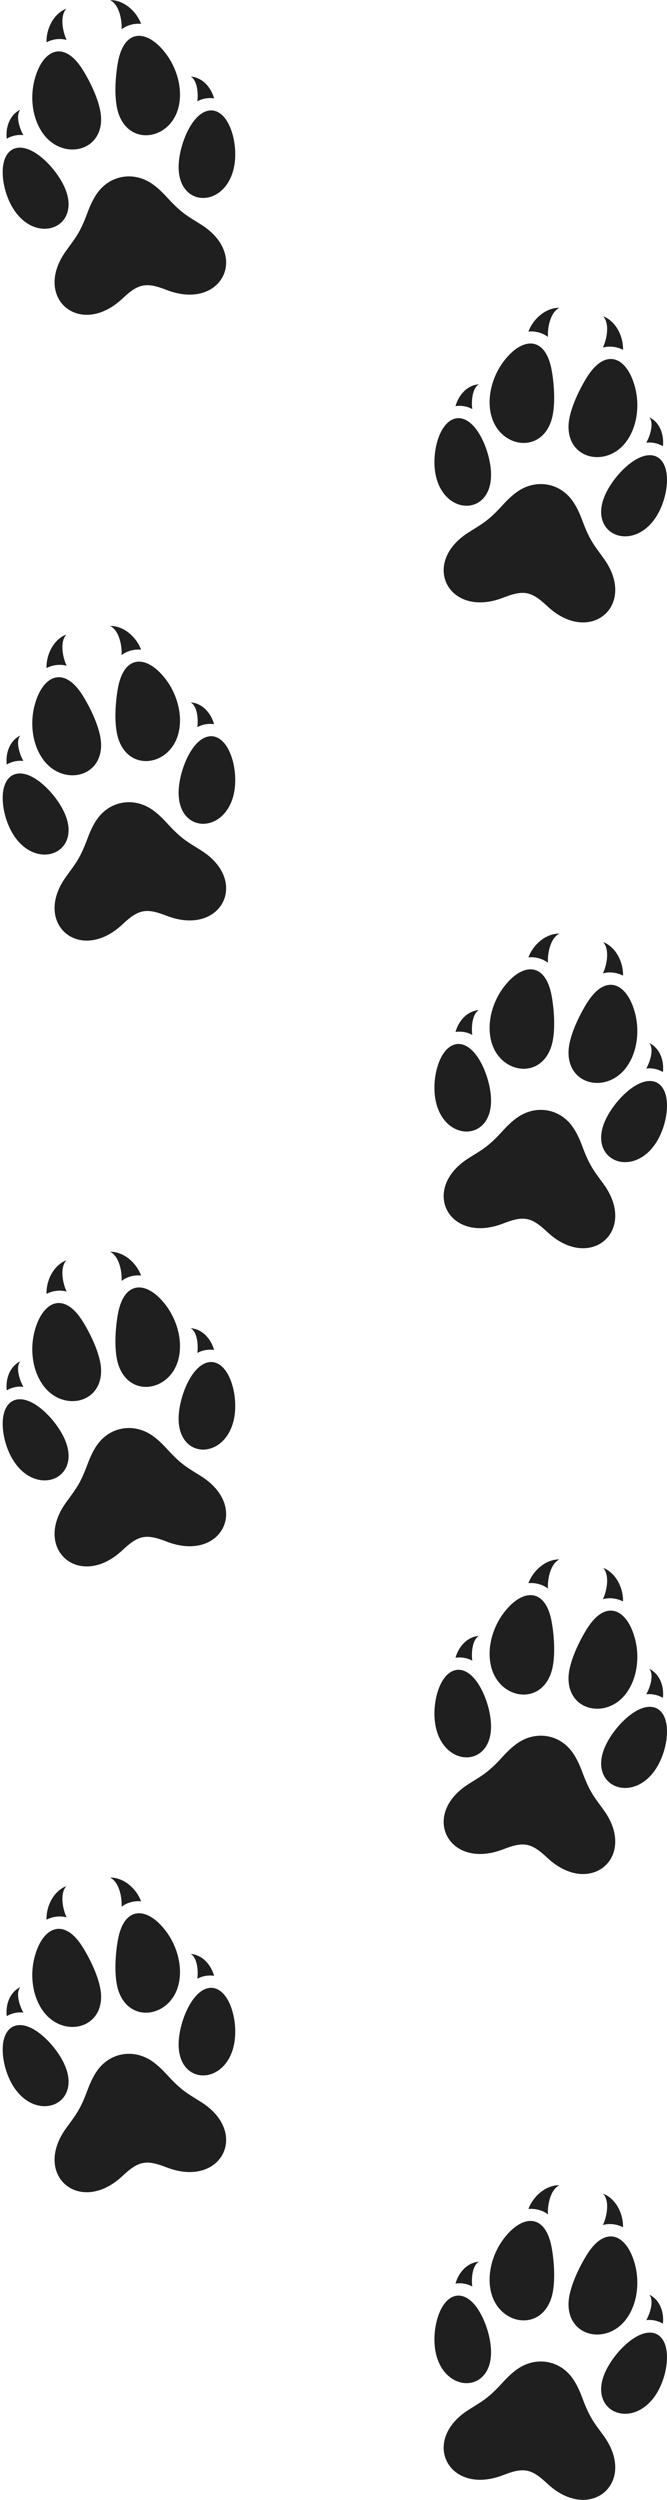 <?xml version="1.0" encoding="UTF-8"?><svg xmlns="http://www.w3.org/2000/svg" xmlns:xlink="http://www.w3.org/1999/xlink" height="4000.2" preserveAspectRatio="xMidYMid meet" version="1.0" viewBox="-4.3 -0.2 1067.8 4000.2" width="1067.8" zoomAndPan="magnify"><defs><clipPath id="a"><path d="M 691 492 L 1063.488 492 L 1063.488 996 L 691 996 Z M 691 492"/></clipPath><clipPath id="b"><path d="M 691 1493 L 1063.488 1493 L 1063.488 1998 L 691 1998 Z M 691 1493"/></clipPath><clipPath id="c"><path d="M 691 2495 L 1063.488 2495 L 1063.488 2999 L 691 2999 Z M 691 2495"/></clipPath><clipPath id="d"><path d="M 691 3496 L 1063.488 3496 L 1063.488 4000 L 691 4000 Z M 691 3496"/></clipPath></defs><g><g id="change1_1"><path d="M 70.172 67.457 C 69.566 46.23 81.125 21.789 101.922 13.641 C 90.523 26.449 96.922 52.758 102.422 63.777 C 92.156 60.781 79.832 62.328 70.172 67.457 Z M 50.82 128.117 C 63.113 79.652 97.422 62.402 127.938 111.09 C 140.602 131.234 156.766 164.414 157.527 188.512 C 159.266 242.965 96.656 256.047 65.484 214.746 C 58.824 205.91 54.191 195.676 51.32 185.492 C 46.105 166.77 46.211 146.254 50.82 128.117 Z M 221.586 38.008 C 214.188 18.105 194.336 -0.199 171.984 -0.004 C 187.387 7.629 191.309 34.402 190.309 46.695 C 198.734 40.07 210.715 36.879 221.586 38.008 Z M 262.266 86.992 C 232.699 46.672 194.441 43.555 184.359 100.094 C 180.199 123.555 177.645 160.363 185.938 182.992 C 204.738 234.105 267.688 222.82 281.117 172.832 C 283.984 162.156 284.461 150.918 283.277 140.414 C 281.117 121.074 273.324 102.105 262.266 86.992 Z M 6.48 221.738 C 4.43 203.727 11.035 183.75 28.176 175.332 C 19.855 185.836 28.152 207.504 33.152 216.121 C 24.57 214.867 14.461 217.004 6.48 221.738 Z M 97.867 296.855 C 89.547 279.629 75.621 262.598 61.508 251.113 C 23.938 220.609 -4.262 238.547 0.531 285.297 C 2.48 304.219 10.09 326.18 22.543 341.789 C 61.746 390.891 128.016 359.383 97.867 296.855 Z M 338.461 157.199 C 333.59 139.75 319.977 123.703 300.941 122.305 C 312.578 128.93 313 152.117 311.605 162.008 C 319.109 157.59 329.27 155.801 338.461 157.199 Z M 281.852 261.102 C 283.117 242.008 289.648 221.004 298.441 205.078 C 321.848 162.719 354.676 168.758 367.766 213.91 C 373.055 232.191 374.242 255.406 368.527 274.523 C 350.57 334.746 277.324 330.379 281.852 261.102 Z M 135.676 340.34 C 123.934 371.898 117.535 378.965 101.527 401.102 C 47.16 476.168 123.484 541.766 191.914 477.395 C 217.453 453.395 229.617 451.039 262.266 463.727 C 349.832 497.762 396.066 408.363 317.504 359.09 C 294.387 344.586 285.805 340.438 263.078 315.578 C 255.656 307.457 247.941 299.973 239.516 294.105 C 210.004 273.617 171.957 279.605 151.133 309.176 C 144.707 318.305 139.891 329.051 135.676 340.34" fill="#1f1f1f" fill-rule="evenodd"/></g><g id="change1_2"><path d="M 70.172 1068.84 C 69.566 1047.609 81.125 1023.18 101.922 1015.012 C 90.523 1027.871 96.922 1054.141 102.422 1065.18 C 92.156 1062.184 79.832 1063.727 70.172 1068.84 Z M 50.82 1129.5 C 63.113 1081.02 97.422 1063.801 127.938 1112.461 C 140.602 1132.664 156.766 1165.836 157.527 1189.898 C 159.266 1244.336 96.656 1257.453 65.484 1216.113 C 58.824 1207.32 54.191 1197.094 51.32 1186.898 C 46.105 1168.172 46.211 1147.641 50.82 1129.5 Z M 221.586 1039.406 C 214.191 1019.5 194.336 1001.176 171.984 1001.395 C 187.387 1009.051 191.309 1035.801 190.309 1048.09 C 198.734 1041.484 210.711 1038.301 221.586 1039.406 Z M 262.266 1088.398 C 232.699 1048.07 194.441 1044.926 184.359 1101.496 C 180.199 1124.973 177.645 1161.77 185.938 1184.359 C 204.738 1235.523 267.691 1224.211 281.117 1174.207 C 283.988 1163.535 284.461 1152.332 283.273 1141.789 C 281.117 1122.488 273.324 1103.484 262.266 1088.398 Z M 6.48 1223.145 C 4.43 1205.113 11.035 1185.133 28.176 1176.707 C 19.855 1187.211 28.152 1208.867 33.152 1217.551 C 24.57 1216.262 14.461 1218.379 6.48 1223.145 Z M 97.867 1298.242 C 89.551 1281.023 75.621 1264.023 61.508 1252.543 C 23.938 1222.02 -4.262 1239.941 0.531 1286.707 C 2.48 1305.637 10.09 1327.586 22.543 1343.188 C 61.746 1392.293 128.016 1360.793 97.867 1298.242 Z M 338.461 1158.621 C 333.59 1141.125 319.977 1125.082 300.941 1123.703 C 312.578 1130.309 313 1153.508 311.605 1163.406 C 319.109 1159.008 329.273 1157.188 338.461 1158.621 Z M 281.855 1262.477 C 283.117 1243.398 289.648 1222.406 298.441 1206.492 C 321.848 1164.125 354.68 1170.176 367.766 1215.305 C 373.055 1233.613 374.242 1256.793 368.527 1275.926 C 350.57 1336.16 277.324 1331.781 281.855 1262.477 Z M 135.676 1341.754 C 123.934 1373.305 117.535 1380.352 101.527 1402.504 C 47.16 1477.582 123.484 1543.152 191.914 1478.797 C 217.453 1454.809 229.617 1452.453 262.266 1465.129 C 349.836 1499.164 396.066 1409.77 317.504 1360.5 C 294.387 1346.004 285.805 1341.828 263.082 1316.988 C 255.656 1308.84 247.941 1301.371 239.52 1295.5 C 210.004 1274.988 171.957 1281.004 151.133 1310.586 C 144.707 1319.695 139.891 1330.438 135.676 1341.754" fill="#1f1f1f" fill-rule="evenodd"/></g><g id="change1_3"><path d="M 70.172 2070.254 C 69.566 2049.039 81.125 2024.605 101.922 2016.422 C 90.523 2029.262 96.922 2055.57 102.422 2066.574 C 92.156 2063.598 79.832 2065.129 70.172 2070.254 Z M 50.82 2130.922 C 63.113 2082.445 97.422 2065.203 127.934 2113.891 C 140.602 2134.059 156.766 2167.23 157.527 2191.297 C 159.266 2245.766 96.656 2258.84 65.484 2217.547 C 58.824 2208.723 54.188 2198.477 51.32 2188.281 C 46.105 2169.57 46.211 2149.059 50.82 2130.922 Z M 221.586 2040.832 C 214.188 2020.918 194.336 2002.598 171.984 2002.805 C 187.387 2010.441 191.309 2037.215 190.309 2049.492 C 198.734 2042.875 210.711 2039.691 221.586 2040.832 Z M 262.266 2089.797 C 232.699 2049.492 194.441 2046.355 184.359 2102.91 C 180.199 2126.363 177.645 2163.176 185.938 2185.781 C 204.734 2236.918 267.688 2225.633 281.117 2175.625 C 283.984 2164.965 284.461 2153.715 283.273 2143.211 C 281.117 2123.887 273.32 2104.906 262.266 2089.797 Z M 6.48 2224.543 C 4.43 2206.543 11.035 2186.555 28.176 2178.125 C 19.855 2188.637 28.148 2210.293 33.152 2218.941 C 24.57 2217.68 14.461 2219.812 6.48 2224.543 Z M 97.867 2299.66 C 89.547 2282.441 75.621 2265.41 61.508 2253.926 C 23.938 2223.414 -4.262 2241.344 0.531 2288.105 C 2.48 2307.035 10.09 2328.984 22.543 2344.605 C 61.746 2393.707 128.016 2362.191 97.867 2299.66 Z M 338.461 2160.012 C 333.59 2142.562 319.977 2126.5 300.941 2125.102 C 312.578 2131.742 313 2154.926 311.602 2164.805 C 319.105 2160.406 329.27 2158.617 338.461 2160.012 Z M 281.852 2263.879 C 283.117 2244.824 289.645 2223.809 298.438 2207.879 C 321.844 2165.516 354.676 2171.57 367.762 2216.723 C 373.055 2234.996 374.238 2258.215 368.527 2277.332 C 350.57 2337.551 277.324 2333.176 281.852 2263.879 Z M 135.676 2343.16 C 123.934 2374.691 117.535 2381.773 101.527 2403.891 C 47.16 2478.984 123.484 2544.566 191.914 2480.199 C 217.453 2456.203 229.617 2453.84 262.266 2466.535 C 349.832 2500.574 396.066 2411.172 317.504 2361.898 C 294.387 2347.402 285.801 2343.234 263.078 2318.371 C 255.656 2310.27 247.941 2302.773 239.516 2296.926 C 210 2276.414 171.957 2282.418 151.129 2311.988 C 144.707 2321.117 139.887 2331.852 135.676 2343.16" fill="#1f1f1f" fill-rule="evenodd"/></g><g id="change1_4"><path d="M 70.172 3071.641 C 69.566 3050.422 81.125 3025.98 101.922 3017.82 C 90.523 3030.672 96.922 3056.949 102.422 3067.98 C 92.156 3064.98 79.832 3066.531 70.172 3071.641 Z M 50.82 3132.301 C 63.113 3083.828 97.422 3066.578 127.938 3115.262 C 140.602 3135.461 156.766 3168.629 157.527 3192.699 C 159.266 3247.141 96.656 3260.262 65.484 3218.922 C 58.824 3210.129 54.191 3199.879 51.32 3189.691 C 46.105 3170.98 46.211 3150.441 50.82 3132.301 Z M 221.586 3042.199 C 214.188 3022.301 194.336 3003.969 171.984 3004.211 C 187.387 3011.84 191.309 3038.59 190.309 3050.891 C 198.734 3044.281 210.715 3041.102 221.586 3042.199 Z M 262.266 3091.199 C 232.699 3050.859 194.441 3047.73 184.359 3104.309 C 180.199 3127.738 177.645 3164.578 185.938 3187.172 C 204.738 3238.301 267.688 3227 281.117 3177 C 283.984 3166.34 284.461 3155.129 283.273 3144.59 C 281.117 3125.289 273.324 3106.289 262.266 3091.199 Z M 6.48 3225.949 C 4.43 3207.91 11.035 3187.93 28.176 3179.512 C 19.855 3190.012 28.152 3211.68 33.152 3220.34 C 24.57 3219.051 14.461 3221.18 6.48 3225.949 Z M 97.867 3301.039 C 89.547 3283.82 75.621 3266.809 61.508 3255.328 C 23.938 3224.82 -4.262 3242.75 0.531 3289.512 C 2.48 3308.441 10.09 3330.398 22.543 3345.98 C 61.746 3395.078 128.016 3363.602 97.867 3301.039 Z M 338.461 3161.422 C 333.59 3143.941 319.977 3127.879 300.941 3126.48 C 312.578 3133.109 313 3156.309 311.605 3166.211 C 319.109 3161.809 329.273 3160 338.461 3161.422 Z M 281.855 3265.281 C 283.117 3246.199 289.648 3225.211 298.441 3209.281 C 321.848 3166.922 354.68 3172.98 367.766 3218.102 C 373.055 3236.398 374.242 3259.602 368.527 3278.738 C 350.57 3338.949 277.324 3334.578 281.855 3265.281 Z M 135.676 3344.559 C 123.934 3376.102 117.535 3383.16 101.527 3405.301 C 47.16 3480.391 123.484 3545.949 191.914 3481.602 C 217.453 3457.621 229.617 3455.25 262.266 3467.91 C 349.836 3501.949 396.066 3412.57 317.504 3363.309 C 294.387 3348.801 285.805 3344.641 263.082 3319.789 C 255.656 3311.648 247.941 3304.172 239.516 3298.301 C 210.004 3277.789 171.957 3283.789 151.133 3313.391 C 144.707 3322.5 139.891 3333.238 135.676 3344.559" fill="#1f1f1f" fill-rule="evenodd"/></g><g clip-path="url(#a)" id="change1_6"><path d="M 993.098 559.621 C 993.676 538.402 982.09 513.996 961.293 505.816 C 972.719 518.668 966.348 544.941 960.844 555.984 C 971.113 552.992 983.406 554.5 993.098 559.621 Z M 1012.531 620.246 C 1000.18 571.801 965.848 554.605 935.359 603.328 C 922.746 623.516 906.605 656.723 905.871 680.781 C 904.211 735.23 966.82 748.273 997.969 706.91 C 1004.598 698.086 1009.242 687.84 1012.082 677.641 C 1017.289 658.938 1017.16 638.387 1012.531 620.246 Z M 841.656 530.375 C 849.027 510.469 868.852 492.109 891.207 492.305 C 875.828 499.965 871.934 526.738 872.934 539.004 C 864.508 532.398 852.527 529.234 841.656 530.375 Z M 801.031 579.398 C 830.543 539.023 868.801 535.863 878.934 592.418 C 883.148 615.855 885.73 652.656 877.461 675.273 C 858.742 726.43 795.766 715.215 782.285 665.223 C 779.387 654.59 778.914 643.336 780.07 632.812 C 782.203 613.508 789.969 594.504 801.031 579.398 Z M 1056.969 713.859 C 1059 695.805 1052.359 675.855 1035.199 667.441 C 1043.543 677.941 1035.27 699.613 1030.27 708.266 C 1038.879 706.973 1048.973 709.105 1056.969 713.859 Z M 965.66 789.074 C 973.957 771.816 987.855 754.793 1001.969 743.277 C 1039.512 712.742 1067.711 730.645 1062.969 777.41 C 1061.051 796.328 1053.473 818.301 1041.039 833.902 C 1001.891 883.055 935.566 851.637 965.66 789.074 Z M 724.914 649.707 C 729.758 632.211 743.344 616.133 762.406 614.715 C 750.77 621.387 750.375 644.586 751.77 654.461 C 744.266 650.051 734.102 648.266 724.914 649.707 Z M 781.625 753.5 C 780.363 734.414 773.805 713.43 764.984 697.504 C 741.555 655.172 708.695 661.262 695.66 706.434 C 690.395 724.727 689.266 747.926 694.977 767.059 C 713.012 827.254 786.258 822.797 781.625 753.5 Z M 927.906 832.59 C 939.676 864.141 946.074 871.199 962.133 893.301 C 1016.582 968.344 940.309 1033.98 871.801 969.723 C 846.262 945.746 834.07 943.402 801.449 956.121 C 713.934 990.25 667.594 900.918 746.082 851.57 C 769.223 837.023 777.781 832.848 800.449 807.969 C 807.875 799.836 815.59 792.324 824.016 786.492 C 853.504 765.918 891.574 771.902 912.398 801.449 C 918.852 810.574 923.695 821.293 927.906 832.59" fill="#1f1f1f" fill-rule="evenodd"/></g><g clip-path="url(#b)" id="change1_5"><path d="M 993.098 1561.039 C 993.676 1539.816 982.09 1515.383 961.293 1507.246 C 972.719 1520.059 966.348 1546.367 960.844 1557.395 C 971.113 1554.395 983.406 1555.918 993.098 1561.039 Z M 1012.531 1621.656 C 1000.18 1573.184 965.848 1555.992 935.359 1604.707 C 922.746 1624.898 906.605 1658.098 905.871 1682.164 C 904.211 1736.613 966.82 1749.672 997.965 1708.305 C 1004.602 1699.496 1009.238 1689.254 1012.078 1679.027 C 1017.289 1660.312 1017.16 1639.801 1012.531 1621.656 Z M 841.652 1531.742 C 849.027 1511.844 868.852 1493.5 891.207 1493.715 C 875.828 1501.344 871.93 1528.113 872.934 1540.418 C 864.508 1533.805 852.527 1530.621 841.652 1531.742 Z M 801.027 1580.797 C 830.543 1540.445 868.797 1537.25 878.938 1593.805 C 883.148 1617.273 885.727 1654.07 877.461 1676.691 C 858.742 1727.852 795.762 1716.609 782.285 1666.633 C 779.387 1655.977 778.914 1644.734 780.07 1634.219 C 782.203 1614.902 789.969 1595.914 801.027 1580.797 Z M 1056.969 1715.258 C 1059 1697.234 1052.359 1677.242 1035.199 1668.848 C 1043.539 1679.352 1035.27 1701.016 1030.27 1709.645 C 1038.879 1708.383 1048.969 1710.504 1056.969 1715.258 Z M 965.664 1790.465 C 973.957 1773.242 987.855 1756.176 1001.969 1744.703 C 1039.512 1714.133 1067.711 1732.031 1062.969 1778.797 C 1061.051 1797.723 1053.469 1819.715 1041.039 1835.293 C 1001.891 1884.453 935.566 1853.035 965.664 1790.465 Z M 724.914 1651.102 C 729.758 1633.617 743.34 1617.562 762.406 1616.133 C 750.766 1622.777 750.371 1645.965 751.77 1655.867 C 744.266 1651.473 734.102 1649.688 724.914 1651.102 Z M 781.625 1754.914 C 780.359 1735.832 773.805 1714.84 764.984 1698.91 C 741.551 1656.578 708.695 1662.664 695.66 1707.844 C 690.395 1726.113 689.262 1749.332 694.977 1768.445 C 713.012 1828.664 786.258 1824.172 781.625 1754.914 Z M 927.906 1834 C 939.676 1865.523 946.074 1872.598 962.133 1894.695 C 1016.578 1969.734 940.305 2035.395 871.801 1971.117 C 846.262 1947.145 834.07 1944.793 801.449 1957.512 C 713.934 1991.664 667.594 1902.305 746.082 1852.961 C 769.223 1838.43 777.781 1834.277 800.449 1809.395 C 807.875 1801.246 815.586 1793.758 824.012 1787.883 C 853.5 1767.34 891.574 1773.289 912.398 1802.859 C 918.848 1811.965 923.695 1822.711 927.906 1834" fill="#1f1f1f" fill-rule="evenodd"/></g><g clip-path="url(#c)" id="change1_7"><path d="M 993.098 2562.41 C 993.676 2541.191 982.09 2516.789 961.293 2508.629 C 972.719 2521.469 966.348 2547.75 960.844 2558.781 C 971.113 2555.781 983.406 2557.309 993.098 2562.41 Z M 1012.531 2623.051 C 1000.18 2574.602 965.848 2557.41 935.359 2606.121 C 922.746 2626.309 906.605 2659.512 905.871 2683.578 C 904.211 2738.031 966.82 2751.059 997.969 2709.699 C 1004.602 2700.879 1009.238 2690.629 1012.078 2680.449 C 1017.289 2661.73 1017.16 2641.191 1012.531 2623.051 Z M 841.652 2533.16 C 849.027 2513.262 868.852 2494.91 891.203 2495.09 C 875.828 2502.75 871.934 2529.5 872.934 2541.801 C 864.508 2535.191 852.527 2532.031 841.652 2533.16 Z M 801.027 2582.191 C 830.543 2541.828 868.797 2538.641 878.934 2595.219 C 883.148 2618.648 885.727 2655.461 877.461 2678.078 C 858.742 2729.23 795.762 2718.02 782.281 2668.02 C 779.387 2657.379 778.914 2646.141 780.07 2635.609 C 782.203 2616.309 789.969 2597.301 801.027 2582.191 Z M 1056.969 2716.648 C 1059 2698.609 1052.359 2678.66 1035.199 2670.23 C 1043.539 2680.738 1035.27 2702.398 1030.27 2711.07 C 1038.879 2709.781 1048.969 2711.91 1056.969 2716.648 Z M 965.66 2791.871 C 973.957 2774.621 987.855 2757.59 1001.969 2746.078 C 1039.512 2715.539 1067.711 2733.449 1062.969 2780.211 C 1061.051 2799.141 1053.469 2821.09 1041.039 2836.711 C 1001.891 2885.859 935.566 2854.43 965.66 2791.871 Z M 724.914 2652.48 C 729.758 2635 743.344 2618.941 762.406 2617.52 C 750.766 2624.18 750.371 2647.379 751.77 2657.25 C 744.266 2652.852 734.102 2651.059 724.914 2652.48 Z M 781.625 2756.301 C 780.359 2737.211 773.805 2716.23 764.984 2700.301 C 741.551 2657.961 708.695 2664.07 695.66 2709.219 C 690.395 2727.52 689.262 2750.719 694.977 2769.859 C 713.012 2830.039 786.258 2825.602 781.625 2756.301 Z M 927.906 2835.391 C 939.676 2866.93 946.074 2873.988 962.133 2896.102 C 1016.578 2971.141 940.309 3036.781 871.801 2972.512 C 846.262 2948.551 834.07 2946.18 801.449 2958.922 C 713.934 2993.051 667.594 2903.711 746.082 2854.371 C 769.223 2839.809 777.781 2835.648 800.449 2810.77 C 807.875 2802.641 815.59 2795.129 824.012 2789.289 C 853.504 2768.73 891.574 2774.699 912.398 2804.238 C 918.848 2813.352 923.695 2824.09 927.906 2835.391" fill="#1f1f1f" fill-rule="evenodd"/></g><g clip-path="url(#d)" id="change1_8"><path d="M 993.098 3563.828 C 993.676 3542.602 982.09 3518.172 961.293 3510.039 C 972.719 3522.859 966.348 3549.16 960.844 3560.191 C 971.113 3557.191 983.406 3558.719 993.098 3563.828 Z M 1012.531 3624.461 C 1000.18 3575.988 965.848 3558.801 935.359 3607.5 C 922.746 3627.699 906.605 3660.898 905.871 3684.961 C 904.211 3739.41 966.82 3752.441 997.969 3711.078 C 1004.602 3702.289 1009.238 3692.02 1012.078 3681.828 C 1017.289 3663.109 1017.16 3642.602 1012.531 3624.461 Z M 841.652 3534.551 C 849.027 3514.641 868.852 3496.289 891.203 3496.48 C 875.828 3504.141 871.934 3530.91 872.934 3543.211 C 864.508 3536.602 852.527 3533.422 841.652 3534.551 Z M 801.027 3583.602 C 830.543 3543.238 868.797 3540.051 878.934 3596.602 C 883.148 3620.059 885.727 3656.871 877.461 3679.488 C 858.742 3730.641 795.762 3719.398 782.281 3669.43 C 779.387 3658.77 778.914 3647.52 780.07 3637.02 C 782.203 3617.691 789.969 3598.711 801.027 3583.602 Z M 1056.969 3718.059 C 1059 3700.02 1052.359 3680.039 1035.199 3671.641 C 1043.539 3682.148 1035.27 3703.82 1030.27 3712.449 C 1038.879 3711.16 1048.969 3713.289 1056.969 3718.059 Z M 965.66 3793.25 C 973.957 3776.031 987.855 3758.969 1001.969 3747.488 C 1039.512 3716.93 1067.711 3734.828 1062.969 3781.59 C 1061.051 3800.52 1053.469 3822.5 1041.039 3838.09 C 1001.891 3887.25 935.566 3855.84 965.66 3793.25 Z M 724.914 3653.898 C 729.758 3636.41 743.344 3620.352 762.406 3618.93 C 750.766 3625.57 750.371 3648.762 751.77 3658.66 C 744.266 3654.262 734.102 3652.469 724.914 3653.898 Z M 781.625 3757.711 C 780.359 3738.621 773.805 3717.641 764.984 3701.711 C 741.551 3659.371 708.695 3665.449 695.66 3710.629 C 690.395 3728.91 689.262 3752.129 694.977 3771.238 C 713.012 3831.43 786.258 3826.98 781.625 3757.711 Z M 927.906 3836.801 C 939.676 3868.32 946.074 3875.398 962.133 3897.488 C 1016.578 3972.531 940.309 4038.191 871.801 3973.918 C 846.262 3949.941 834.07 3947.59 801.449 3960.309 C 713.934 3994.461 667.594 3905.102 746.082 3855.762 C 769.223 3841.219 777.781 3837.039 800.449 3812.18 C 807.875 3804.051 815.59 3796.539 824.012 3790.672 C 853.504 3770.141 891.574 3776.09 912.398 3805.648 C 918.848 3814.762 923.695 3825.512 927.906 3836.801" fill="#1f1f1f" fill-rule="evenodd"/></g></g></svg>